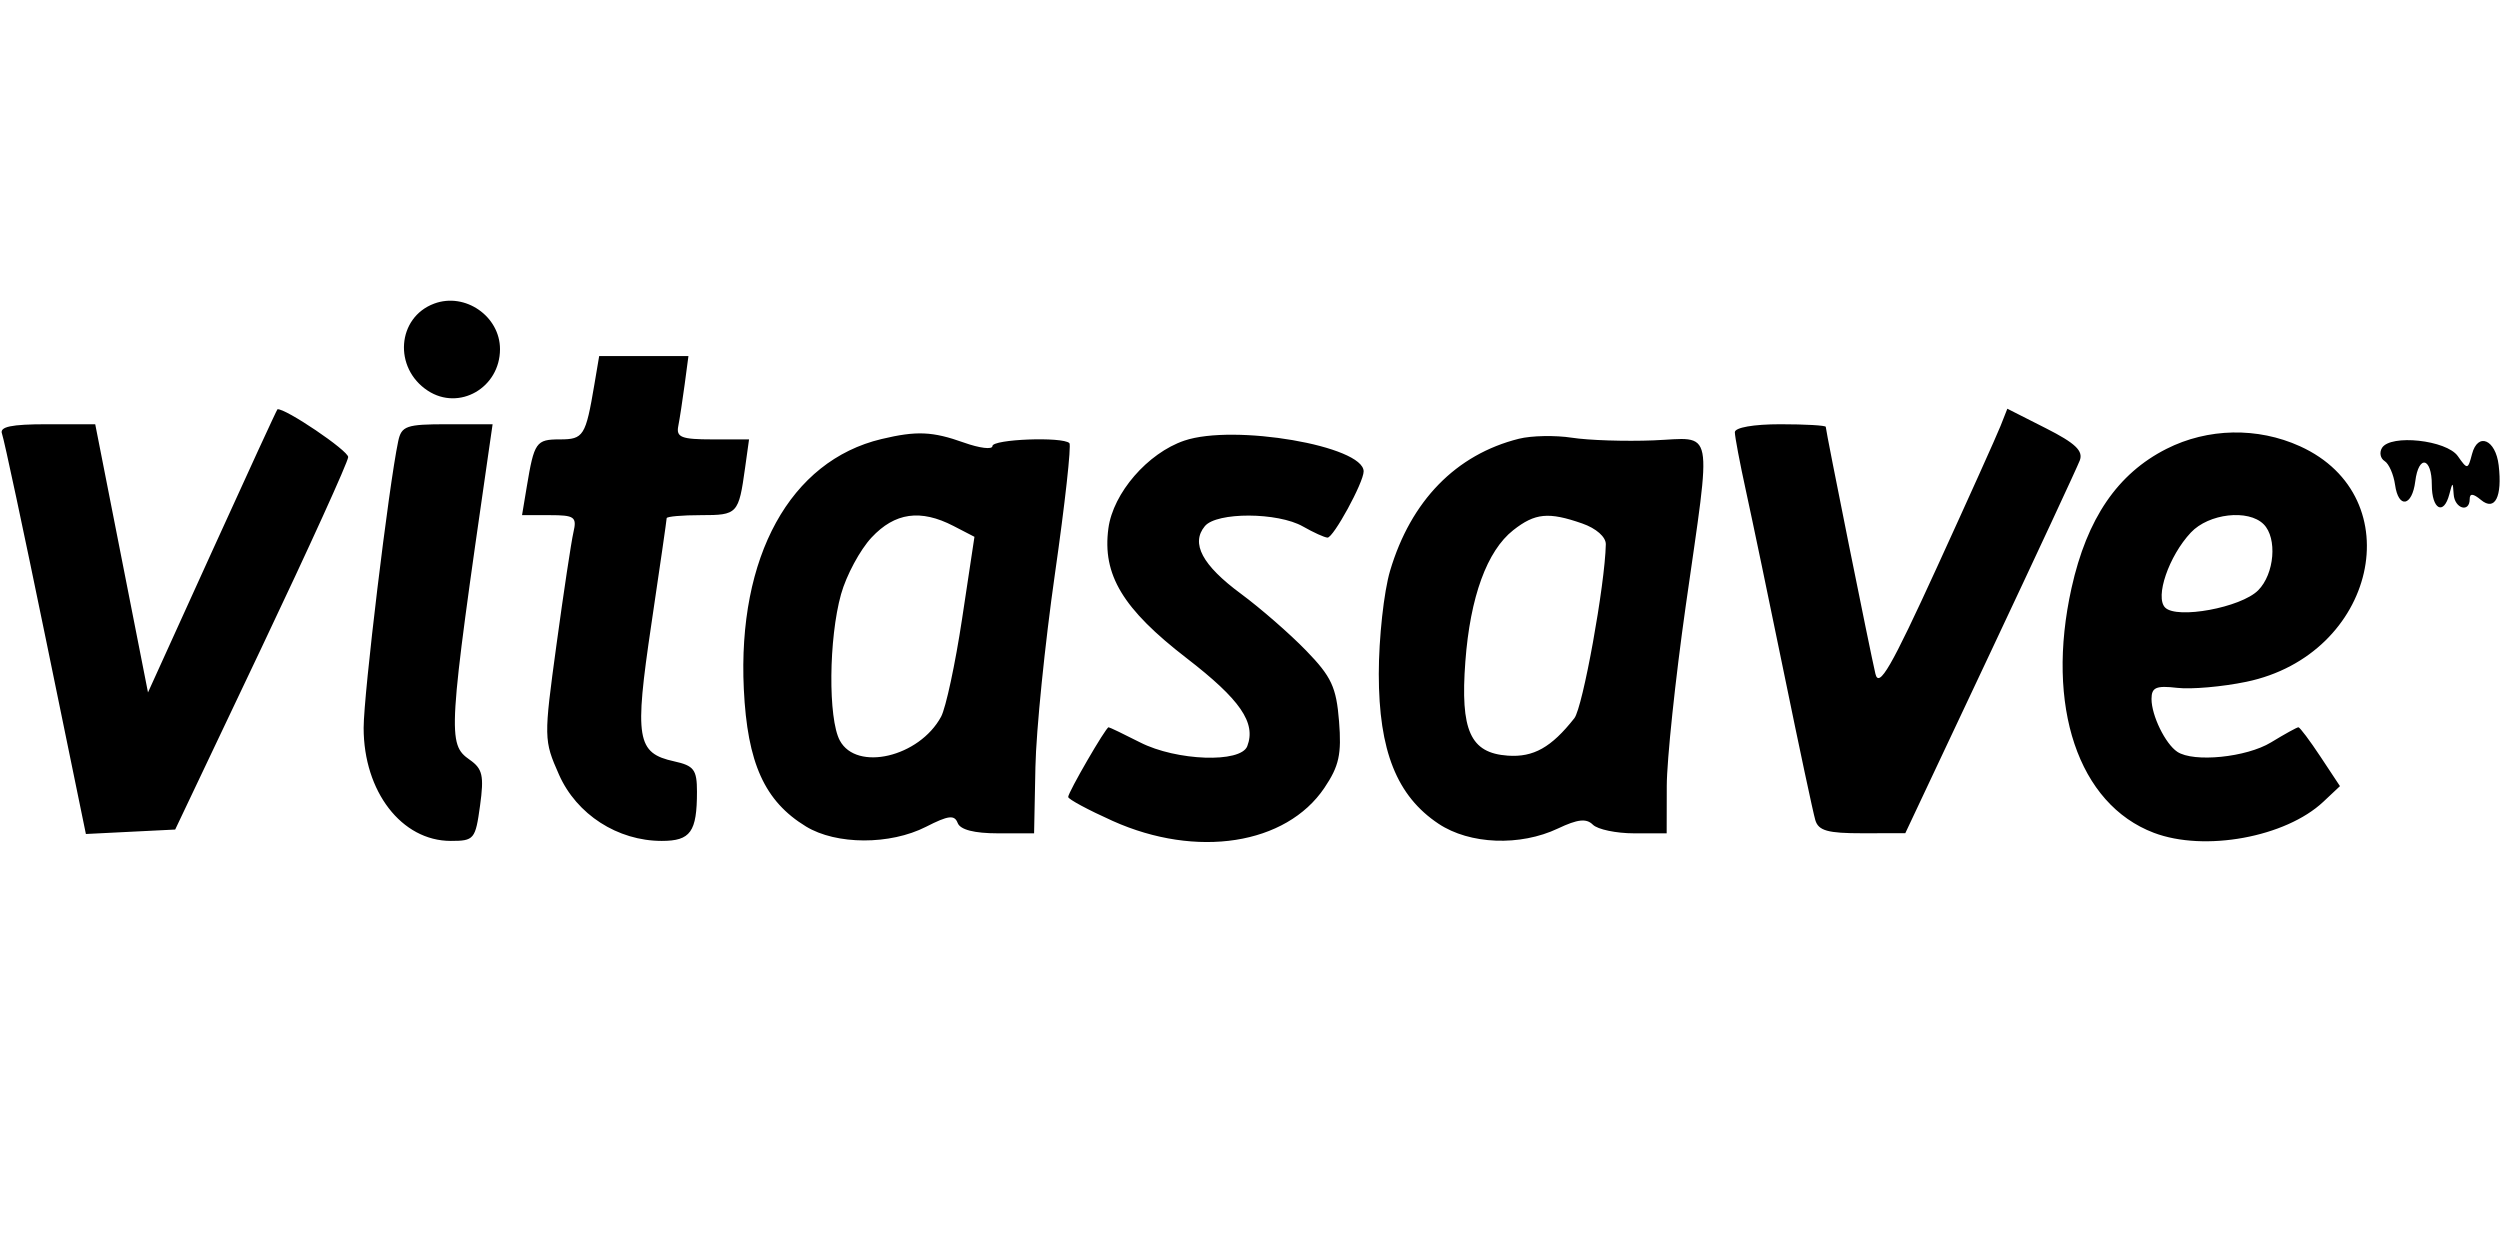 <svg xmlns="http://www.w3.org/2000/svg" width="330" height="165" viewBox="0 0 330 165" version="1.1"><path d="M 57.315 40.075 C 52.401 41.902, 51.908 48.583, 56.467 51.570 C 60.612 54.286, 66 51.186, 66 46.084 C 66 41.746, 61.393 38.559, 57.315 40.075 M 78.458 50.750 C 77.309 57.559, 77.032 58, 73.901 58 C 70.759 58, 70.513 58.353, 69.533 64.250 L 68.909 68 72.563 68 C 75.840 68, 76.163 68.232, 75.696 70.250 C 75.409 71.487, 74.403 78.155, 73.460 85.067 C 71.769 97.457, 71.774 97.700, 73.788 102.254 C 76.113 107.509, 81.527 111, 87.353 111 C 91.153 111, 92 109.815, 92 104.498 C 92 101.599, 91.603 101.072, 88.992 100.498 C 84.040 99.411, 83.728 97.544, 85.976 82.421 C 87.089 74.930, 88 68.621, 88 68.401 C 88 68.180, 90.039 68, 92.531 68 C 97.362 68, 97.502 67.850, 98.352 61.750 L 98.874 58 94.031 58 C 89.953 58, 89.242 57.723, 89.531 56.250 C 89.721 55.288, 90.100 52.813, 90.375 50.750 L 90.874 47 84.982 47 L 79.091 47 78.458 50.750 M 28.018 72.726 L 19.535 91.402 16.052 73.701 L 12.570 56 6.178 56 C 1.477 56, -0.088 56.331, 0.263 57.250 C 0.525 57.938, 3.124 70.107, 6.038 84.293 L 11.337 110.087 17.231 109.793 L 23.125 109.500 34.522 85.500 C 40.791 72.300, 45.938 60.976, 45.960 60.335 C 45.989 59.490, 37.605 53.823, 36.624 54.026 C 36.556 54.040, 32.683 62.455, 28.018 72.726 M 264.072 56.225 C 263.579 57.476, 259.790 65.897, 255.654 74.937 C 249.604 88.159, 248.019 90.898, 247.553 88.937 C 246.882 86.112, 241 56.857, 241 56.344 C 241 56.155, 238.300 56, 235 56 C 231.467 56, 229 56.433, 229 57.053 C 229 57.632, 229.660 61.119, 230.467 64.803 C 231.274 68.486, 233.547 79.375, 235.518 89 C 237.490 98.625, 239.335 107.287, 239.619 108.250 C 240.032 109.652, 241.264 109.998, 245.817 109.990 L 251.500 109.981 262.696 86.214 C 268.853 73.142, 274.178 61.699, 274.530 60.783 C 275.015 59.517, 273.947 58.500, 270.069 56.535 L 264.969 53.951 264.072 56.225 M 52.562 58.250 C 51.315 64.142, 48 91.636, 48 96.082 C 48 104.488, 53.020 111, 59.499 111 C 62.584 111, 62.757 110.792, 63.366 106.346 C 63.908 102.394, 63.702 101.479, 62.002 100.289 C 59.037 98.212, 59.116 96.928, 64.482 59.750 L 65.024 56 59.031 56 C 53.624 56, 52.992 56.220, 52.562 58.250 M 116.358 57.954 C 104.307 60.828, 97.347 73.466, 98.184 90.958 C 98.651 100.742, 100.925 105.763, 106.395 109.099 C 110.392 111.537, 117.492 111.553, 122.234 109.136 C 125.196 107.625, 125.990 107.530, 126.414 108.636 C 126.755 109.525, 128.602 110, 131.719 110 L 136.500 109.999 136.675 101.250 C 136.771 96.437, 137.931 84.960, 139.252 75.744 C 140.574 66.528, 141.432 58.766, 141.161 58.494 C 140.283 57.616, 131 57.971, 131 58.882 C 131 59.367, 129.313 59.162, 127.250 58.426 C 123.085 56.940, 120.992 56.849, 116.358 57.954 M 156.327 58.164 C 151.492 59.811, 146.933 65.078, 146.308 69.740 C 145.486 75.869, 148.202 80.376, 156.638 86.882 C 163.716 92.340, 165.826 95.404, 164.639 98.498 C 163.777 100.744, 155.296 100.445, 150.500 98 C 148.342 96.900, 146.466 96, 146.331 96 C 145.971 96, 141 104.581, 141 105.201 C 141 105.490, 143.644 106.913, 146.875 108.363 C 157.972 113.343, 169.763 111.502, 174.819 104 C 176.757 101.125, 177.102 99.555, 176.754 95.211 C 176.391 90.696, 175.756 89.330, 172.414 85.884 C 170.262 83.663, 166.386 80.285, 163.803 78.377 C 158.695 74.604, 157.157 71.721, 159.040 69.452 C 160.602 67.570, 168.676 67.600, 172 69.500 C 173.375 70.286, 174.828 70.945, 175.230 70.965 C 176.002 71.002, 180 63.678, 180 62.225 C 180 58.865, 162.890 55.930, 156.327 58.164 M 200.500 57.914 C 192.189 59.996, 186.237 66.096, 183.490 75.345 C 182.671 78.105, 182 84.236, 182 88.970 C 182 99.112, 184.382 105.077, 189.898 108.742 C 194.007 111.473, 200.654 111.733, 205.657 109.358 C 208.250 108.128, 209.403 108.003, 210.258 108.858 C 210.886 109.486, 213.335 110, 215.700 110 L 220 110 220.013 103.750 C 220.021 100.313, 221.146 89.630, 222.513 80.010 C 225.963 55.747, 226.364 57.805, 218.250 58.129 C 214.537 58.277, 209.700 58.120, 207.500 57.780 C 205.300 57.440, 202.150 57.500, 200.500 57.914 M 285.976 59.250 C 279.520 62.516, 275.487 68.424, 273.444 77.606 C 269.974 93.204, 274.327 106.149, 284.315 109.933 C 291.006 112.469, 301.700 110.509, 306.674 105.837 L 308.875 103.769 306.305 99.884 C 304.891 97.748, 303.580 96, 303.391 96 C 303.203 96, 301.575 96.898, 299.774 97.996 C 296.529 99.975, 289.554 100.673, 287.400 99.235 C 285.822 98.181, 284 94.447, 284 92.267 C 284 90.736, 284.607 90.472, 287.381 90.796 C 289.241 91.013, 293.349 90.654, 296.509 89.998 C 313.641 86.442, 318.388 65.622, 303.599 58.905 C 297.998 56.362, 291.431 56.490, 285.976 59.250 M 314.425 59.121 C 314.050 59.727, 314.206 60.511, 314.771 60.862 C 315.336 61.213, 315.956 62.625, 316.149 64 C 316.595 67.180, 318.400 66.863, 318.816 63.531 C 319.259 59.987, 321 60.361, 321 64 C 321 67.247, 322.567 68.095, 323.311 65.250 C 323.746 63.583, 323.774 63.583, 323.884 65.250 C 324.009 67.141, 326 67.731, 326 65.878 C 326 65.098, 326.455 65.132, 327.488 65.990 C 329.332 67.520, 330.317 65.591, 329.825 61.412 C 329.424 58.005, 327.070 57.017, 326.307 59.935 C 325.766 62.004, 325.698 62.013, 324.432 60.207 C 322.948 58.088, 315.559 57.286, 314.425 59.121 M 115.045 70.952 C 113.528 72.576, 111.716 75.944, 111.018 78.435 C 109.386 84.265, 109.298 94.856, 110.858 97.750 C 113.079 101.871, 121.344 99.928, 124.222 94.608 C 124.849 93.449, 126.098 87.631, 126.996 81.680 L 128.628 70.859 125.864 69.430 C 121.512 67.179, 118.123 67.656, 115.045 70.952 M 199.751 69.981 C 196.284 72.708, 194.063 78.796, 193.427 87.316 C 192.746 96.441, 194.076 99.396, 199.023 99.745 C 202.422 99.984, 204.771 98.665, 207.814 94.806 C 208.925 93.399, 211.867 77.138, 211.968 71.848 C 211.987 70.879, 210.698 69.742, 208.851 69.098 C 204.402 67.547, 202.627 67.719, 199.751 69.981 M 289.194 70.293 C 286.285 73.391, 284.423 78.823, 285.801 80.201 C 287.360 81.760, 295.803 80.197, 298.072 77.928 C 300.233 75.767, 300.628 71.028, 298.800 69.200 C 296.782 67.182, 291.558 67.777, 289.194 70.293" stroke="none" fill="#000000" fill-rule="evenodd"></path></svg>